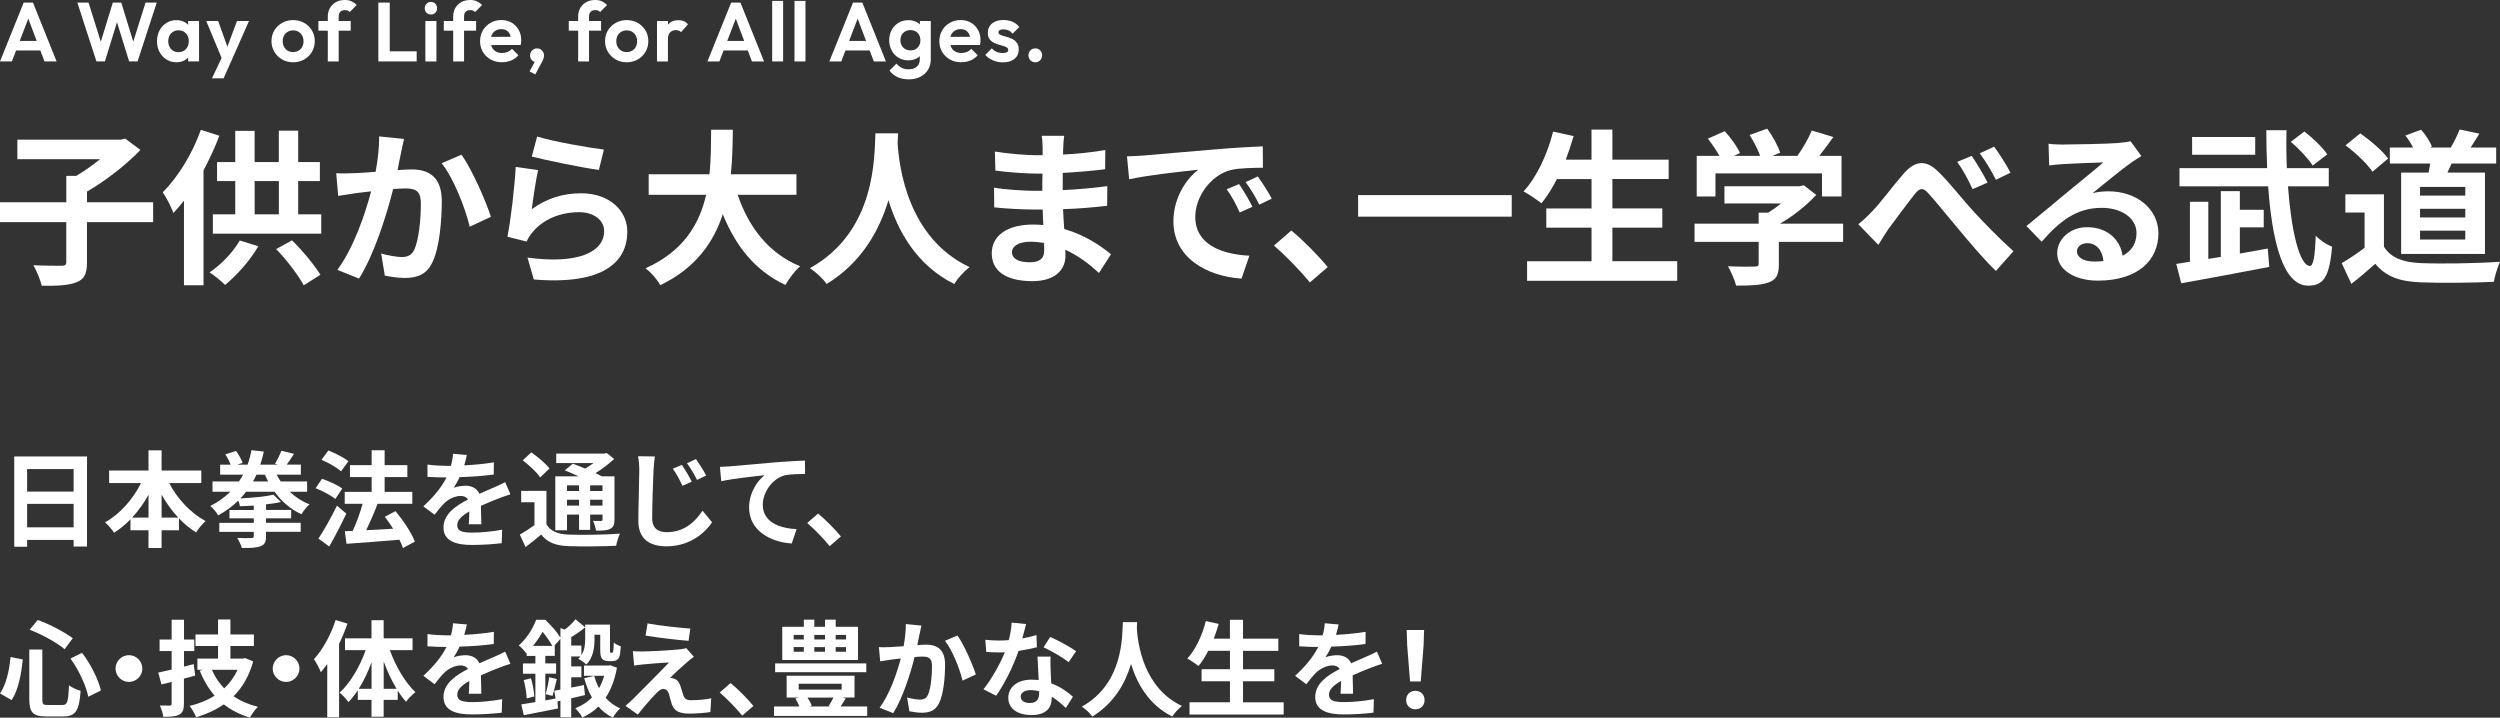 <?xml version="1.0" encoding="UTF-8"?>
<svg id="_レイヤー_2" data-name="レイヤー 2" xmlns="http://www.w3.org/2000/svg" viewBox="0 0 686.93 197.2">
  <rect x="0" y="0" width="686.93" height="197.2" fill="#333333" stroke="none"/>
  <defs>
    <style>
      .cls-1 {
        fill: #fff;
      }
    </style>
  </defs>
  <g id="_レイヤー_1-2" data-name="レイヤー 1">
    <g>
      <g>
        <path class="cls-1" d="M42.07,61.04h-18.17v11.01c0,3.17-.69,4.63-2.89,5.51-2.16.87-5.37,1.01-9.54.96-.37-1.61-1.42-4.13-2.29-5.64,3.17.14,6.7.14,7.75.14.96,0,1.28-.23,1.28-1.06v-10.92H0v-5.46h18.22v-7.25h2.71c2.25-1.33,4.59-2.98,6.56-4.59H4.77v-5.37h28.4l1.24-.28,4.18,3.12c-3.9,4.04-9.5,8.44-14.68,11.42v2.94h18.17v5.46Z"/>
        <path class="cls-1" d="M60.28,37.28c-1.19,3.17-2.71,6.42-4.36,9.54v31.57h-5.37v-23.26c-.96,1.24-1.93,2.34-2.89,3.4-.5-1.38-1.97-4.36-2.94-5.69,4.13-4.13,8.17-10.6,10.46-17.16l5.09,1.61ZM70.98,67.65c-2.29,3.99-5.96,8.03-9.13,10.64-1.01-1.01-3.07-2.71-4.27-3.44,3.21-2.16,6.42-5.51,8.3-8.76l5.09,1.56ZM88.27,58.89v5.32h-29.78v-5.32h6.15v-9.13h-5v-5.23h5v-8.58h5.32v8.58h6.65v-8.63h5.32v8.63h5.96v5.23h-5.96v9.13h6.33ZM69.97,58.89h6.65v-9.13h-6.65v9.13ZM80.24,66.05c2.98,2.89,6.15,6.79,7.8,9.45l-4.59,2.89c-1.47-2.75-4.68-6.97-7.57-9.96l4.36-2.39Z"/>
        <path class="cls-1" d="M110.2,42c-.32,1.38-.64,3.07-.96,4.73,1.51-.09,2.89-.18,3.85-.18,4.86,0,8.3,2.16,8.3,8.76,0,5.41-.64,12.85-2.62,16.84-1.51,3.21-4.08,4.22-7.52,4.22-1.79,0-3.95-.32-5.51-.64l-1.01-6.06c1.79.5,4.4.96,5.64.96,1.51,0,2.71-.46,3.44-1.97,1.24-2.62,1.83-8.17,1.83-12.71,0-3.67-1.56-4.18-4.45-4.18-.73,0-1.88.09-3.17.18-1.74,6.97-5.14,17.85-9.36,24.59l-5.96-2.39c4.45-6.01,7.62-15.28,9.27-21.57-1.65.18-3.07.37-3.95.46-1.28.23-3.72.55-5.09.78l-.55-6.24c1.65.14,3.21.05,4.91,0,1.42-.05,3.58-.18,5.92-.37.64-3.49,1.01-6.84.96-9.73l6.84.69c-.28,1.19-.6,2.66-.83,3.81ZM134.89,59.58l-5.83,2.71c-1.19-5.09-4.45-13.4-7.71-17.44l5.46-2.34c2.84,3.95,6.7,12.71,8.08,17.07Z"/>
        <path class="cls-1" d="M146.12,57.47c4.18-3.03,8.72-4.36,13.54-4.36,8.03,0,12.71,4.96,12.71,10.51,0,8.35-6.61,14.77-25.69,13.17l-1.74-6.01c13.77,1.88,21.06-1.47,21.06-7.3,0-2.98-2.84-5.18-6.84-5.18-5.19,0-9.87,1.93-12.76,5.41-.83,1.01-1.28,1.74-1.7,2.66l-5.28-1.33c.92-4.5,1.97-13.49,2.29-19.18l6.15.87c-.6,2.52-1.42,8.12-1.74,10.74ZM165.94,41.09l-1.38,5.6c-4.63-.6-14.87-2.75-18.44-3.67l1.47-5.51c4.36,1.38,14.36,3.12,18.35,3.58Z"/>
        <path class="cls-1" d="M202.69,53.52c3.03,8.95,8.58,16.15,17.16,19.64-1.38,1.15-3.17,3.58-4.04,5.14-8.31-3.9-13.63-10.6-17.21-19.45-2.48,7.66-7.43,14.82-17.16,19.5-.87-1.51-2.48-3.49-4.08-4.63,10.51-4.68,14.87-12.3,16.66-20.19h-15.78v-5.64h16.7c.46-4.31.41-8.49.46-12.25h5.96c-.05,3.76-.09,7.98-.55,12.25h18.03v5.64h-16.15Z"/>
        <path class="cls-1" d="M246.78,36.64c-.05.73-.09,1.65-.14,2.62.37,6.33,2.66,26.11,19.78,34.14-1.7,1.28-3.35,3.17-4.22,4.63-10.37-5.14-15.51-14.59-18.08-23.03-2.48,8.26-7.3,17.11-16.98,23.03-.96-1.42-2.75-3.07-4.59-4.36,18.31-10.14,17.67-30.97,17.99-37.03h6.24Z"/>
        <path class="cls-1" d="M292.15,40.58c-.05.46-.05,1.15-.05,1.88,3.76-.18,7.57-.55,11.61-1.24l-.05,5.28c-3.03.37-7.2.78-11.65,1.01v4.73c4.63-.23,8.53-.6,12.25-1.1l-.05,5.41c-4.13.46-7.71.78-12.11.92.09,1.74.18,3.62.32,5.46,5.78,1.65,10.19,4.73,12.85,6.93l-3.3,5.14c-2.48-2.29-5.6-4.73-9.27-6.38.05.64.05,1.19.05,1.7,0,3.9-2.98,6.93-9.04,6.93-7.34,0-11.2-2.8-11.2-7.66s4.27-7.89,11.33-7.89c.96,0,1.93.05,2.84.14-.09-1.42-.14-2.89-.18-4.27h-2.39c-2.66,0-7.89-.23-10.92-.6l-.05-5.41c2.98.55,8.63.87,11.06.87h2.2c0-1.51,0-3.17.05-4.73h-1.7c-2.89,0-8.21-.41-11.24-.83l-.14-5.23c3.3.55,8.53,1.01,11.33,1.01h1.79v-2.16c0-.87-.09-2.29-.27-3.17h6.19c-.14.92-.23,2.06-.27,3.26ZM282.88,72.06c2.43,0,4.04-.69,4.04-3.35,0-.5,0-1.15-.05-1.97-1.24-.18-2.48-.32-3.76-.32-3.26,0-5.05,1.28-5.05,2.84,0,1.74,1.65,2.8,4.82,2.8Z"/>
        <path class="cls-1" d="M314.17,42.74c3.85-.32,11.42-1.01,19.82-1.7,4.73-.41,9.73-.69,12.98-.83l.05,5.87c-2.48.05-6.42.05-8.86.64-5.55,1.47-9.73,7.39-9.73,12.85,0,7.57,7.07,10.28,14.87,10.69l-2.16,6.29c-9.64-.64-18.72-5.78-18.72-15.74,0-6.61,3.72-11.84,6.84-14.18-4.31.46-13.67,1.47-19,2.62l-.6-6.29c1.84-.05,3.62-.14,4.5-.23ZM344.13,56.82l-3.49,1.56c-1.15-2.52-2.11-4.31-3.58-6.38l3.4-1.42c1.15,1.65,2.8,4.45,3.67,6.24ZM349.46,54.58l-3.44,1.65c-1.24-2.48-2.29-4.18-3.76-6.19l3.35-1.56c1.15,1.61,2.89,4.31,3.85,6.1Z"/>
        <path class="cls-1" d="M350.05,67.47l4.77-4.13c3.26,2.66,7.71,7.2,10,10.05l-4.91,4.22c-2.8-3.44-6.7-7.39-9.86-10.14Z"/>
        <path class="cls-1" d="M415.38,53.61v5.92h-42.21v-5.92h42.21Z"/>
        <path class="cls-1" d="M460.85,71.78v5.37h-41.25v-5.37h17.71v-9.22h-12.43v-5.28h12.43v-8.08h-9.5c-1.33,2.52-2.75,4.86-4.27,6.65-1.1-.87-3.53-2.52-4.91-3.26,3.58-3.85,6.56-10.19,8.12-16.43l5.64,1.24c-.64,2.2-1.38,4.36-2.16,6.47h7.07v-8.26h5.74v8.26h15.46v5.32h-15.46v8.08h13.72v5.28h-13.72v9.22h17.8Z"/>
        <path class="cls-1" d="M506.45,66.46h-17.67v6.1c0,2.84-.6,4.27-2.84,5.05-2.16.78-5,.87-8.9.87-.37-1.56-1.42-3.85-2.25-5.32,2.94.14,6.33.14,7.25.09.96,0,1.19-.18,1.19-.83v-5.96h-17.62v-5h17.62v-3.03h2.62c1.19-.73,2.43-1.61,3.53-2.52h-15.55v-4.73h20.6l1.19-.28,3.44,2.66c-2.62,2.8-6.19,5.74-9.96,7.89h17.34v5ZM471.35,53.98h-5.14v-11.15h6.24c-.83-1.51-2.06-3.3-3.17-4.73l4.63-2.06c1.61,1.79,3.44,4.22,4.18,6.01l-1.65.78h7.2c-.64-1.79-1.79-3.99-2.89-5.74l4.82-1.74c1.47,1.97,2.98,4.77,3.58,6.61l-2.2.87h6.93c1.51-2.16,3.07-4.82,3.95-6.97l5.92,1.79c-1.24,1.74-2.62,3.58-3.85,5.18h6.1v11.15h-5.37v-6.33h-29.27v6.33Z"/>
        <path class="cls-1" d="M514.47,58.02c2.16-2.2,5.64-6.93,8.53-10.23,3.17-3.67,6.15-3.99,9.5-.69,3.17,3.03,6.79,7.75,9.5,10.69,2.94,3.21,6.88,7.3,11.24,11.24l-4.82,5.41c-3.3-3.12-7.11-7.71-10-11.15-2.84-3.35-6.29-7.66-8.49-10.09-1.56-1.79-2.48-1.56-3.81.14-1.83,2.29-5.14,6.79-7.11,9.41-1.06,1.51-2.11,3.3-2.89,4.54l-5.51-5.69c1.38-1.1,2.48-2.11,3.85-3.58ZM546.13,50.17l-4.13,1.79c-1.33-2.89-2.52-5.09-4.22-7.48l3.99-1.65c1.33,1.93,3.3,5.23,4.36,7.34ZM552.42,47.46l-3.99,1.93c-1.51-2.89-2.75-4.96-4.45-7.25l3.95-1.84c1.38,1.84,3.44,5.09,4.5,7.16Z"/>
        <path class="cls-1" d="M567.05,39.71c2.43,0,12.25-.18,14.87-.41,1.88-.18,2.94-.32,3.49-.5l2.98,4.08c-1.06.69-2.16,1.33-3.21,2.11-2.48,1.74-7.3,5.78-10.19,8.08,1.51-.37,2.89-.5,4.36-.5,7.8,0,13.72,4.86,13.72,11.56,0,7.25-5.51,12.98-16.61,12.98-6.38,0-11.2-2.94-11.2-7.52,0-3.72,3.35-7.16,8.21-7.16,5.69,0,9.13,3.49,9.77,7.85,2.52-1.33,3.81-3.44,3.81-6.24,0-4.13-4.13-6.93-9.54-6.93-7.02,0-11.61,3.72-16.52,9.31l-4.18-4.31c3.26-2.62,8.81-7.3,11.52-9.54,2.57-2.11,7.34-5.96,9.59-7.94-2.34.05-8.67.32-11.1.46-1.24.09-2.71.23-3.76.37l-.18-5.96c1.28.18,2.89.23,4.18.23ZM575.31,71.87c.96,0,1.84-.05,2.66-.14-.27-2.98-1.97-4.91-4.45-4.91-1.74,0-2.84,1.06-2.84,2.2,0,1.7,1.88,2.84,4.63,2.84Z"/>
        <path class="cls-1" d="M623.12,68.29l.41,5.05c-8.44,1.65-17.62,3.3-24.18,4.5l-1.38-5.32c1.15-.18,2.39-.37,3.76-.6v-16.47h5.05v15.69l3.44-.55v-18.08h5.23v5.14h6.56v4.82h-6.56v7.2l7.66-1.38ZM628.67,51.18c.92,12.48,3.21,21.89,6.06,21.89.87,0,1.38-2.52,1.56-8.3,1.19,1.24,3.07,2.48,4.5,3.03-.73,8.53-2.48,10.69-6.56,10.69-6.93,0-9.91-12.16-11.01-27.3h-24.36v-5h24.09c-.14-3.4-.23-6.93-.23-10.42h5.55c-.09,3.53-.05,7.07.09,10.42h11.52v5h-11.2ZM619.67,42.51h-17.34v-4.86h17.34v4.86ZM635.46,45.49c-1.15-1.84-3.76-4.63-6.01-6.52l3.72-2.84c2.29,1.79,5.05,4.36,6.29,6.29l-3.99,3.07Z"/>
        <path class="cls-1" d="M655.05,67.79c1.88,3.07,5.32,4.31,10.09,4.5,5.37.23,15.69.09,21.79-.37-.6,1.28-1.42,3.95-1.7,5.51-5.51.28-14.73.37-20.19.14-5.64-.23-9.41-1.51-12.39-5.09-2.02,1.79-4.04,3.58-6.56,5.51l-2.66-5.69c1.97-1.15,4.27-2.66,6.29-4.22v-9.68h-5.28v-5h10.6v14.41ZM651.88,47.19c-1.42-2.2-4.68-5.23-7.39-7.25l4.04-3.3c2.75,1.93,6.1,4.77,7.66,6.93l-4.31,3.62ZM667.3,47.42c.18-.83.32-1.65.46-2.48h-11.1v-4.4h6.38c-.55-1.1-1.33-2.34-2.11-3.3l4.31-1.61c1.24,1.38,2.52,3.35,2.98,4.68l-.55.23h5.74c.87-1.47,1.88-3.53,2.43-4.96l5.41,1.15c-.83,1.38-1.65,2.71-2.39,3.81h7.02v4.4h-12.25c-.37.87-.78,1.7-1.15,2.48h10.32v22.35h-23.03v-22.35h7.52ZM677.39,51.36h-12.43v2.39h12.43v-2.39ZM677.39,57.37h-12.43v2.39h12.43v-2.39ZM677.39,63.38h-12.43v2.43h12.43v-2.43Z"/>
      </g>
      <g>
        <path class="cls-1" d="M23.91,125.42v24.75h-3.68v-1.81H7.45v1.87h-3.54v-24.81h20ZM7.45,128.88v6.19h12.78v-6.19H7.45ZM20.23,144.9v-6.45H7.45v6.45h12.78Z"/>
        <path class="cls-1" d="M46.48,132.73c2.25,4.32,5.93,8.29,10.04,10.45-.86.69-2.04,2.13-2.65,3.11-1.67-1.04-3.25-2.33-4.69-3.86v3.28h-4.78v4.86h-3.6v-4.86h-4.95v-3.02c-1.38,1.44-2.91,2.68-4.49,3.68-.6-.86-1.7-2.19-2.5-2.85,4.06-2.22,7.68-6.36,9.9-10.79h-8.78v-3.45h10.82v-5.55h3.6v5.55h10.91v3.45h-8.83ZM40.81,142.23v-6.27c-1.29,2.3-2.82,4.43-4.52,6.27h4.52ZM48.98,142.23c-1.73-1.84-3.28-4-4.58-6.33v6.33h4.58Z"/>
        <path class="cls-1" d="M79.61,135.12c1.55,1.47,3.4,2.68,5.44,3.45-.75.63-1.73,1.9-2.22,2.73-2.96-1.35-5.44-3.48-7.4-6.19h-7.8c-.49.63-1.04,1.27-1.58,1.84,3.31-.17,6.94-.52,9.09-1.01l2.07,1.99c-1.21.29-2.62.49-4.12.66v1.53h6.91v2.3h-6.91v1.24h9.53v2.47h-9.53v1.27c0,1.58-.37,2.3-1.58,2.71-1.21.46-2.82.46-5.04.46-.26-.83-.81-2.01-1.29-2.76,1.53.09,3.4.06,3.86.03.52,0,.69-.12.69-.55v-1.15h-9.47v-2.47h9.47v-1.24h-6.68v-2.3h6.68v-1.21c-1.29.09-2.62.14-3.83.17-.03-.43-.23-1.04-.43-1.53-1.55,1.5-3.37,2.88-5.53,4.06-.43-.81-1.41-2.04-2.16-2.59,2.19-1.09,4-2.45,5.5-3.91h-4.89v-2.82h7.25c.43-.6.81-1.24,1.15-1.87h-6.3v-2.76h2.88c-.32-.86-.89-1.99-1.47-2.82l2.96-.95c.72.98,1.5,2.36,1.81,3.28l-1.47.49h2.82c.49-1.32.83-2.65,1.06-3.97l3.42.37c-.26,1.21-.58,2.42-.98,3.6h4.83l-.78-.23c.6-1.01,1.35-2.53,1.76-3.6l3.45.86c-.69,1.09-1.38,2.13-1.99,2.96h3.88v2.76h-6.65c.32.63.69,1.27,1.12,1.87h7.25v2.82h-4.83ZM73.68,132.3c-.32-.6-.6-1.24-.89-1.87h-2.33c-.29.63-.6,1.27-.95,1.87h4.17Z"/>
        <path class="cls-1" d="M92.13,137.11c-1.15-.98-3.54-2.24-5.41-2.96l1.76-2.59c1.84.63,4.32,1.73,5.55,2.68l-1.9,2.88ZM95.15,141.13c-1.41,2.99-3.08,6.27-4.69,9.04l-2.96-2.19c1.44-2.16,3.48-5.73,5.09-9.04l2.56,2.19ZM93.71,129.51c-1.12-1.01-3.48-2.39-5.38-3.17l1.9-2.56c1.84.72,4.26,1.96,5.5,2.94l-2.01,2.79ZM110.72,150.57c-.23-.66-.55-1.47-.98-2.27-5.21.46-10.65.83-14.53,1.12l-.46-3.45,2.16-.09c1.04-2.19,2.04-5.04,2.73-7.45h-4.92v-3.28h7.4v-4.06h-5.96v-3.28h5.96v-4.09h3.57v4.09h6.24v3.28h-6.24v4.06h7.6v3.28h-9.67l.12.03c-.92,2.42-2.07,5.06-3.11,7.22,2.3-.12,4.86-.26,7.4-.4-.72-1.15-1.53-2.27-2.3-3.28l2.94-1.55c2.13,2.53,4.43,5.96,5.32,8.37l-3.25,1.76Z"/>
        <path class="cls-1" d="M127.56,127.87c2.73-.14,5.61-.4,8.14-.83l-.03,3.34c-2.73.4-6.27.63-9.38.72-.49,1.06-1.06,2.1-1.64,2.94.75-.35,2.3-.58,3.25-.58,1.76,0,3.19.75,3.83,2.22,1.5-.69,2.71-1.18,3.89-1.7,1.12-.49,2.13-.95,3.19-1.5l1.44,3.34c-.92.26-2.45.83-3.42,1.21-1.29.52-2.94,1.15-4.69,1.96.03,1.61.09,3.74.12,5.06h-3.45c.09-.86.12-2.24.14-3.51-2.16,1.24-3.31,2.36-3.31,3.8,0,1.58,1.35,2.01,4.17,2.01,2.45,0,5.64-.32,8.17-.81l-.12,3.71c-1.9.26-5.44.49-8.14.49-4.52,0-7.86-1.09-7.86-4.81s3.45-5.99,6.73-7.68c-.43-.72-1.21-.98-2.01-.98-1.61,0-3.4.92-4.49,1.99-.86.86-1.7,1.9-2.68,3.17l-3.08-2.3c3.02-2.79,5.06-5.35,6.36-7.94h-.37c-1.18,0-3.28-.06-4.86-.17v-3.37c1.47.23,3.6.35,5.06.35h1.38c.32-1.15.52-2.27.58-3.31l3.8.32c-.14.72-.35,1.67-.72,2.88Z"/>
        <path class="cls-1" d="M150.13,144.04c1.12,1.93,3.11,2.73,6.04,2.85,3.42.14,10.24.06,14.19-.26-.4.81-.92,2.39-1.06,3.34-3.54.17-9.64.23-13.15.09-3.45-.14-5.73-.98-7.45-3.19-1.32,1.12-2.68,2.24-4.29,3.45l-1.58-3.42c1.24-.69,2.71-1.64,4.03-2.62v-6.27h-3.65v-3.14h6.94v9.18ZM148.43,131.18c-.89-1.38-3.05-3.37-4.81-4.69l2.36-2.19c1.76,1.21,3.97,3.05,5.01,4.43l-2.56,2.45ZM155.8,145.71h-3.22v-14.82h6.45c-1.29-.6-2.68-1.18-3.86-1.64l2.22-1.84c1.01.37,2.22.83,3.4,1.35.81-.46,1.58-1.01,2.3-1.53h-10.25v-2.59h13.21l.66-.17,2.04,1.64c-1.44,1.35-3.25,2.73-5.12,3.89.63.32,1.24.6,1.73.89h3.48v11.86c0,1.38-.26,2.1-1.18,2.56-.92.49-2.16.49-3.89.49-.12-.83-.46-1.96-.83-2.68.89.03,1.9.03,2.19.03.35-.03.43-.14.43-.43v-1.32h-3.4v4.2h-3.05v-4.2h-3.31v4.32ZM155.8,133.36v1.55h3.31v-1.55h-3.31ZM159.11,138.92v-1.61h-3.31v1.61h3.31ZM165.55,133.36h-3.4v1.55h3.4v-1.55ZM165.55,138.92v-1.61h-3.4v1.61h3.4Z"/>
        <path class="cls-1" d="M179.57,129.25c-.14,3.11-.37,9.53-.37,13.12,0,2.91,1.76,3.86,4,3.86,4.75,0,7.74-2.76,9.84-5.9l2.62,3.19c-1.87,2.76-5.96,6.59-12.52,6.59-4.72,0-7.74-2.07-7.74-6.96,0-3.86.26-11.42.26-13.9,0-1.38-.12-2.76-.35-3.89l4.63.06c-.17,1.21-.32,2.68-.37,3.83ZM190.08,132.36l-2.56,1.12c-.86-1.84-1.61-3.22-2.65-4.69l2.5-1.06c.81,1.21,2.07,3.31,2.71,4.63ZM194.02,130.66l-2.5,1.21c-.92-1.81-1.7-3.14-2.76-4.58l2.47-1.15c.83,1.18,2.16,3.22,2.79,4.52Z"/>
        <path class="cls-1" d="M200.64,128.13c2.39-.2,7.14-.63,12.4-1.09,2.96-.23,6.13-.43,8.14-.49l.03,3.68c-1.55.03-4.03.03-5.55.37-3.48.92-6.07,4.66-6.07,8.09,0,4.72,4.43,6.45,9.3,6.71l-1.35,3.94c-6.01-.4-11.71-3.65-11.71-9.87,0-4.14,2.33-7.42,4.26-8.89-2.71.29-8.58.92-11.91,1.64l-.37-3.94c1.15-.03,2.27-.09,2.85-.14Z"/>
        <path class="cls-1" d="M221.8,143.7l2.99-2.59c2.04,1.67,4.83,4.52,6.27,6.3l-3.08,2.65c-1.76-2.16-4.2-4.63-6.19-6.36Z"/>
        <path class="cls-1" d="M6.27,181.2c-.43,3.94-1.18,8.35-3.08,11.17l-3.19-1.84c1.7-2.47,2.53-6.19,2.91-10.01l3.37.69ZM11.63,178.47v13.67c0,1.38.2,1.58,1.55,1.58h3.94c1.41,0,1.64-.89,1.84-5.41.81.63,2.24,1.24,3.19,1.5-.37,5.35-1.29,7.05-4.75,7.05h-4.69c-3.65,0-4.66-1.12-4.66-4.72v-13.67h3.57ZM10.36,170.35c3.4,1.21,7.37,3.34,9.64,5.01l-2.24,3.02c-2.22-1.84-6.22-4.06-9.61-5.35l2.22-2.68ZM22.53,179.36c2.45,3.17,4.49,7.37,5.21,10.36l-3.48,1.73c-.58-2.94-2.59-7.34-4.89-10.5l3.17-1.58Z"/>
        <path class="cls-1" d="M39.11,183.7c0,2.01-1.67,3.68-3.68,3.68s-3.68-1.67-3.68-3.68,1.67-3.68,3.68-3.68,3.68,1.67,3.68,3.68Z"/>
        <path class="cls-1" d="M53.62,185.63c-1.01.29-2.04.58-3.08.83v6.88c0,1.67-.32,2.47-1.29,3.02-.95.52-2.33.6-4.37.6-.12-.86-.55-2.22-.95-3.11,1.12.03,2.3.03,2.68.03.4,0,.55-.14.55-.58v-5.93l-2.79.69-.89-3.25c1.06-.23,2.3-.49,3.68-.83v-5.09h-3.31v-3.17h3.31v-5.44h3.4v5.44h2.82v3.17h-2.82v4.26l2.65-.66.43,3.14ZM69.56,181.75c-1.09,3.97-2.94,7.14-5.38,9.55,1.9,1.32,4.12,2.27,6.68,2.91-.72.69-1.7,2.07-2.19,2.96-2.79-.83-5.15-2.04-7.17-3.63-2.24,1.55-4.78,2.71-7.6,3.54-.37-.92-1.18-2.36-1.81-3.11,2.53-.6,4.86-1.53,6.88-2.82-1.67-1.93-3.02-4.2-4.09-6.85l.86-.26h-1.5v-3.08h5.67v-3.45h-6.19v-3.17h6.19v-4.12h3.4v4.12h6.45v3.17h-6.45v3.45h3.45l.6-.14,2.19.92ZM58.22,184.05c.81,1.9,1.96,3.63,3.4,5.09,1.5-1.41,2.76-3.14,3.63-5.09h-7.02Z"/>
        <path class="cls-1" d="M82.29,183.7c0,2.01-1.67,3.68-3.68,3.68s-3.68-1.67-3.68-3.68,1.67-3.68,3.68-3.68,3.68,1.67,3.68,3.68Z"/>
        <path class="cls-1" d="M95.47,171.36c-.63,1.84-1.41,3.71-2.3,5.55v20.17h-3.25v-14.62c-.58.78-1.18,1.55-1.76,2.24-.32-.83-1.27-2.71-1.9-3.57,2.42-2.62,4.66-6.71,5.96-10.76l3.25.98ZM107.12,178.64c1.58,4.43,4.23,8.92,7.02,11.54-.78.6-1.96,1.76-2.56,2.65-.81-.89-1.55-1.9-2.3-3.05v2.53h-3.86v4.63h-3.34v-4.63h-3.77v-2.65c-.81,1.24-1.64,2.33-2.56,3.25-.58-.81-1.67-2.01-2.45-2.59,2.91-2.59,5.58-7.14,7.17-11.68h-5.67v-3.25h7.28v-4.98h3.34v4.98h7.94v3.25h-6.24ZM102.09,189.26v-7.31c-.95,2.65-2.16,5.18-3.51,7.31h3.51ZM108.97,189.26c-1.35-2.22-2.56-4.81-3.54-7.51v7.51h3.54Z"/>
        <path class="cls-1" d="M127.56,174.44c2.73-.14,5.61-.4,8.14-.83l-.03,3.34c-2.73.4-6.27.63-9.38.72-.49,1.06-1.06,2.1-1.64,2.94.75-.35,2.3-.58,3.25-.58,1.76,0,3.19.75,3.83,2.22,1.5-.69,2.71-1.18,3.89-1.7,1.12-.49,2.13-.95,3.19-1.5l1.44,3.34c-.92.26-2.45.83-3.42,1.21-1.29.52-2.94,1.15-4.69,1.96.03,1.61.09,3.74.12,5.06h-3.45c.09-.86.12-2.24.14-3.51-2.16,1.24-3.31,2.36-3.31,3.8,0,1.58,1.35,2.01,4.17,2.01,2.45,0,5.64-.32,8.17-.81l-.12,3.71c-1.9.26-5.44.49-8.14.49-4.52,0-7.86-1.09-7.86-4.81s3.45-5.99,6.73-7.68c-.43-.72-1.21-.98-2.01-.98-1.61,0-3.4.92-4.49,1.99-.86.86-1.7,1.9-2.68,3.17l-3.08-2.3c3.02-2.79,5.06-5.35,6.36-7.94h-.37c-1.18,0-3.28-.06-4.86-.17v-3.37c1.47.23,3.6.35,5.06.35h1.38c.32-1.15.52-2.27.58-3.31l3.8.32c-.14.72-.35,1.67-.72,2.88Z"/>
        <path class="cls-1" d="M160.72,190.99c-1.24.32-2.53.6-3.77.89v5.21h-2.96v-4.55l-.83.2.17,1.93c-3.28.66-6.71,1.29-9.41,1.84l-.69-2.96c1.09-.17,2.42-.37,3.88-.63v-7.8h-3.42v-2.82h3.42v-2.07h-2.39v-.89l-.17.17c-.43-.66-1.35-1.7-2.01-2.16,2.36-2.07,3.94-4.81,4.78-7.05h2.5c1.5,1.41,3.28,3.4,4.17,4.89v-2.62l1.21.43c1.12-.86,2.24-1.93,2.94-2.85l2.65,2.22c-1.15.98-2.5,1.9-3.83,2.68v2.33h2.79v2.62c.92-1.38,1.04-2.99,1.04-4.4v-3.97h6.82v6.73c0,.49-.03.78.03.86.03.12.11.14.2.14h.29c.09,0,.17-.03.23-.09.06-.09.14-.26.17-.58.06-.37.09-1.15.12-2.13.46.4,1.27.83,1.93,1.04-.09,1.09-.17,2.27-.35,2.73-.14.46-.43.81-.78,1.04-.32.2-.81.29-1.24.29h-1.12c-.58,0-1.24-.2-1.61-.6-.4-.46-.55-1.01-.55-2.71v-3.94h-1.58v1.27c0,2.24-.35,5.12-2.27,6.91-.43-.46-1.58-1.27-2.19-1.55.23-.2.43-.43.6-.66h-2.53v2.73h2.79v2.99h-2.79v2.82l3.48-.69.29,2.76ZM145.9,186.38c.49,1.58.83,3.63.92,4.98l-2.1.55c-.03-1.41-.4-3.45-.81-5.04l1.99-.49ZM151.77,177.46c-.63-1.12-1.67-2.65-2.68-3.86-.69,1.21-1.55,2.53-2.62,3.86h5.29ZM153.98,189.49v-13.96l-1.67,1.93h.12v2.76h-2.59v2.07h2.96v2.82h-2.96v7.34c.92-.17,1.9-.35,2.82-.52l-.37-2.13,1.7-.32ZM153,186.58c-.4,1.64-.81,3.42-1.18,4.63l-1.87-.46c.35-1.27.78-3.31.95-4.66l2.1.49ZM169.52,183.47c-.6,3.37-1.67,6.07-3.11,8.26,1.09,1.24,2.45,2.24,4,2.91-.69.6-1.58,1.76-2.01,2.56-1.55-.75-2.85-1.78-3.97-3.05-1.3,1.27-2.79,2.27-4.43,2.99-.37-.75-1.35-1.99-1.93-2.53,1.76-.69,3.31-1.67,4.58-2.96-.89-1.55-1.58-3.34-2.13-5.3l2.76-.63c.32,1.18.78,2.33,1.32,3.37.58-1.01,1.06-2.13,1.41-3.4h-5.55v-2.82h6.71l.52-.09,1.84.69Z"/>
        <path class="cls-1" d="M188.81,181.92c-1.32,1.12-4,3.6-4.69,4.35.26-.03.78.09,1.09.2.83.26,1.35.89,1.73,1.96.26.78.58,1.87.83,2.62.26.89.89,1.35,2.01,1.35,2.22,0,4.2-.23,5.64-.52l-.23,3.77c-1.18.23-4.14.43-5.64.43-2.73,0-4.2-.6-4.92-2.47-.29-.86-.63-2.22-.83-2.94-.32-1.01-.95-1.38-1.53-1.38-.6,0-1.21.46-1.9,1.15-.98,1.01-3.14,3.37-5.12,5.9l-3.4-2.39c.52-.43,1.21-1.04,1.99-1.78,1.47-1.5,7.37-7.37,9.99-10.13-2.01.06-5.47.37-7.11.52-1.01.09-1.87.23-2.48.32l-.35-3.97c.66.06,1.7.12,2.76.09,1.35,0,7.89-.29,10.27-.6.55-.06,1.32-.2,1.64-.32l2.1,2.39c-.75.52-1.35,1.04-1.87,1.47ZM189.67,172.71l-.46,3.37c-3.02-.23-8.4-.86-11.83-1.44l.55-3.34c3.22.6,8.75,1.21,11.74,1.41Z"/>
        <path class="cls-1" d="M197.76,190.27l2.99-2.59c2.04,1.67,4.83,4.52,6.27,6.3l-3.08,2.65c-1.76-2.16-4.2-4.63-6.19-6.36Z"/>
        <path class="cls-1" d="M238.28,194.12v2.59h-25.61v-2.59h6.99c-.29-.72-.72-1.53-1.12-2.19l.92-.26h-3.31v-5.99h18.65v5.99h-3.19l.75.26c-.46.78-.95,1.53-1.38,2.19h7.31ZM238.03,184.71h-25.04v-2.42h25.04v2.42ZM235.75,181.35h-20.81v-9.12h5.93v-1.96h2.88v1.96h2.94v-1.96h2.94v1.96h6.13v9.12ZM218.08,175.7h2.79v-1.24h-2.79v1.24ZM218.08,179.07h2.79v-1.27h-2.79v1.27ZM219.46,189.49h11.8v-1.61h-11.8v1.61ZM221.88,191.68c.49.75.95,1.58,1.15,2.24l-.6.2h5.67l-.4-.14c.4-.63.92-1.5,1.32-2.3h-7.14ZM223.75,174.47v1.24h2.94v-1.24h-2.94ZM223.75,177.81v1.27h2.94v-1.27h-2.94ZM232.47,174.47h-2.85v1.24h2.85v-1.24ZM232.47,177.81h-2.85v1.27h2.85v-1.27Z"/>
        <path class="cls-1" d="M252.65,174.29c-.2.86-.4,1.93-.6,2.96.95-.06,1.81-.12,2.42-.12,3.05,0,5.21,1.35,5.21,5.5,0,3.4-.4,8.06-1.64,10.56-.95,2.01-2.56,2.65-4.72,2.65-1.12,0-2.48-.2-3.45-.4l-.63-3.8c1.12.32,2.76.6,3.54.6.95,0,1.7-.29,2.16-1.24.78-1.64,1.15-5.12,1.15-7.97,0-2.3-.98-2.62-2.79-2.62-.46,0-1.18.06-1.99.12-1.09,4.37-3.22,11.19-5.87,15.43l-3.74-1.5c2.79-3.77,4.78-9.58,5.81-13.53-1.04.12-1.93.23-2.47.29-.81.14-2.33.35-3.19.49l-.35-3.91c1.04.09,2.01.03,3.08,0,.89-.03,2.24-.12,3.71-.23.4-2.19.63-4.29.6-6.1l4.29.43c-.17.75-.37,1.67-.52,2.39ZM268.13,185.32l-3.65,1.7c-.75-3.19-2.79-8.4-4.83-10.94l3.42-1.47c1.78,2.47,4.2,7.97,5.06,10.71Z"/>
        <path class="cls-1" d="M280.91,175.42c1.41-.26,2.76-.58,3.88-.92l.12,3.34c-1.32.35-3.11.72-5.04,1.01-1.38,4.03-3.83,9.07-6.16,12.32l-3.48-1.78c2.27-2.82,4.6-7.05,5.87-10.16-.52.03-1.01.03-1.5.03-1.18,0-2.36-.03-3.6-.12l-.26-3.34c1.24.14,2.76.2,3.83.2.86,0,1.73-.03,2.62-.12.4-1.58.72-3.31.78-4.81l3.97.4c-.23.92-.6,2.39-1.04,3.94ZM288.68,184.11c.03.83.12,2.22.17,3.65,2.48.92,4.49,2.36,5.96,3.68l-1.93,3.08c-1.01-.92-2.3-2.13-3.89-3.08v.29c0,2.68-1.47,4.75-5.55,4.75-3.57,0-6.39-1.58-6.39-4.75,0-2.82,2.36-4.98,6.36-4.98.69,0,1.32.06,1.99.12-.12-2.13-.26-4.69-.32-6.45h3.6c-.09,1.21-.03,2.42,0,3.68ZM282.93,193.17c1.99,0,2.59-1.09,2.59-2.68v-.58c-.75-.17-1.53-.29-2.33-.29-1.67,0-2.73.75-2.73,1.76,0,1.06.89,1.78,2.47,1.78ZM286.73,177.86l1.84-2.85c2.07.89,5.64,2.85,7.11,3.91l-2.04,3.02c-1.67-1.32-4.95-3.19-6.91-4.09Z"/>
        <path class="cls-1" d="M312.46,170.93c-.03.46-.06,1.04-.09,1.64.23,3.97,1.67,16.37,12.4,21.41-1.06.81-2.1,1.99-2.65,2.91-6.5-3.22-9.73-9.15-11.34-14.45-1.55,5.18-4.58,10.73-10.65,14.45-.6-.89-1.73-1.93-2.88-2.73,11.48-6.36,11.08-19.43,11.28-23.22h3.91Z"/>
        <path class="cls-1" d="M352.72,192.97v3.37h-25.87v-3.37h11.11v-5.78h-7.8v-3.31h7.8v-5.06h-5.96c-.83,1.58-1.73,3.05-2.68,4.17-.69-.55-2.22-1.58-3.08-2.04,2.24-2.42,4.12-6.39,5.09-10.3l3.54.78c-.4,1.38-.86,2.73-1.35,4.06h4.43v-5.18h3.6v5.18h9.7v3.34h-9.7v5.06h8.6v3.31h-8.6v5.78h11.17Z"/>
        <path class="cls-1" d="M367.09,174.44c2.73-.14,5.61-.4,8.14-.83l-.03,3.34c-2.73.4-6.27.63-9.38.72-.49,1.06-1.06,2.1-1.64,2.94.75-.35,2.3-.58,3.25-.58,1.76,0,3.19.75,3.83,2.22,1.5-.69,2.71-1.18,3.89-1.7,1.12-.49,2.13-.95,3.19-1.5l1.44,3.34c-.92.26-2.45.83-3.42,1.21-1.29.52-2.94,1.15-4.69,1.96.03,1.61.09,3.74.12,5.06h-3.45c.09-.86.12-2.24.14-3.51-2.16,1.24-3.31,2.36-3.31,3.8,0,1.58,1.35,2.01,4.17,2.01,2.45,0,5.64-.32,8.17-.81l-.12,3.71c-1.9.26-5.44.49-8.14.49-4.52,0-7.86-1.09-7.86-4.81s3.45-5.99,6.73-7.68c-.43-.72-1.21-.98-2.01-.98-1.61,0-3.4.92-4.49,1.99-.86.86-1.7,1.9-2.68,3.17l-3.08-2.3c3.02-2.79,5.06-5.35,6.36-7.94h-.37c-1.18,0-3.28-.06-4.86-.17v-3.37c1.47.23,3.6.35,5.06.35h1.38c.32-1.15.52-2.27.58-3.31l3.8.32c-.14.72-.35,1.67-.72,2.88Z"/>
        <path class="cls-1" d="M386.37,192.37c0-1.53,1.09-2.56,2.53-2.56s2.53,1.04,2.53,2.56-1.09,2.53-2.53,2.53-2.53-1.04-2.53-2.53ZM386.66,177.4l-.14-4.29h4.78l-.14,4.29-.78,9.84h-2.94l-.78-9.84Z"/>
      </g>
      <g>
        <path class="cls-1" d="M0,16.88L6.51.71h2.55l6.49,16.17h-3.33L7.2,3.61h1.15l-5.08,13.27H0ZM3.45,13.87v-2.62h8.69v2.62H3.45Z"/>
        <path class="cls-1" d="M26.5,16.88L21.25.71h3.08l3.89,12.44h-1.04L31,.71h2.32l3.82,12.44h-1.06l3.91-12.44h3.08l-5.27,16.17h-2.32l-3.84-12.42h1.01l-3.82,12.42h-2.35Z"/>
        <path class="cls-1" d="M48.48,17.11c-1.01,0-1.92-.25-2.74-.76-.81-.51-1.45-1.2-1.91-2.07s-.69-1.86-.69-2.94.23-2.09.69-2.97c.46-.87,1.1-1.56,1.91-2.07.81-.51,1.72-.76,2.74-.76.8,0,1.51.16,2.14.48.63.32,1.13.77,1.51,1.35.38.58.58,1.22.61,1.94v4c-.03.74-.23,1.39-.61,1.96-.38.57-.88,1.02-1.51,1.35-.63.33-1.34.49-2.14.49ZM49.04,14.33c.84,0,1.53-.28,2.05-.84.52-.56.78-1.28.78-2.17,0-.58-.12-1.1-.36-1.55-.24-.45-.57-.8-.99-1.06-.42-.25-.92-.38-1.48-.38s-1.04.13-1.46.38-.75.61-.99,1.06c-.24.45-.36.97-.36,1.55s.12,1.12.36,1.58c.24.45.57.8.99,1.06s.91.38,1.46.38ZM51.7,16.88v-2.99l.48-2.71-.48-2.67v-2.74h2.99v11.11h-2.99Z"/>
        <path class="cls-1" d="M61.32,16.97l-4.65-11.2h3.27l3.08,8.56h-1.1l3.2-8.56h3.29l-4.94,11.2h-2.14ZM58.24,21.53l3.38-7.15,1.84,2.6-2.02,4.55h-3.2Z"/>
        <path class="cls-1" d="M80.55,17.11c-1.12,0-2.13-.26-3.02-.77-.9-.51-1.61-1.21-2.14-2.09-.53-.88-.79-1.87-.79-2.96s.26-2.07.78-2.93c.52-.87,1.23-1.56,2.14-2.07.9-.51,1.91-.77,3.01-.77s2.15.26,3.05.77c.9.51,1.61,1.2,2.13,2.07.52.87.78,1.84.78,2.93s-.26,2.07-.78,2.96c-.52.88-1.23,1.58-2.13,2.09-.9.51-1.91.77-3.02.77ZM80.52,14.31c.57,0,1.07-.13,1.51-.38s.77-.61,1.01-1.06c.24-.45.36-.97.36-1.55s-.12-1.1-.37-1.54c-.25-.44-.58-.79-1.01-1.05s-.93-.38-1.49-.38-1.04.13-1.47.38c-.43.25-.77.6-1.01,1.05-.25.44-.37.96-.37,1.54s.12,1.1.37,1.55c.25.45.58.8,1.01,1.06.43.25.92.38,1.47.38Z"/>
        <path class="cls-1" d="M87.49,8.42v-2.65h8.88v2.65h-8.88ZM90.07,16.88V4.58c0-.89.19-1.68.57-2.36.38-.68.93-1.22,1.63-1.62.71-.4,1.53-.6,2.48-.6.72,0,1.34.12,1.86.37.52.25.99.58,1.4,1.01l-1.91,1.93c-.17-.17-.35-.3-.55-.39-.2-.09-.45-.14-.76-.14-.55,0-.98.15-1.28.45-.3.3-.45.72-.45,1.28v12.37h-3.01Z"/>
        <path class="cls-1" d="M103.96,16.88V.71h3.13v16.17h-3.13ZM106.26,16.88v-2.78h8.23v2.78h-8.23Z"/>
        <path class="cls-1" d="M118.4,3.98c-.49,0-.9-.16-1.22-.49-.32-.33-.48-.74-.48-1.23s.16-.88.48-1.22c.32-.34.73-.51,1.22-.51s.92.17,1.23.51c.31.34.47.74.47,1.22s-.16.9-.47,1.23c-.31.33-.72.49-1.23.49ZM116.88,16.88V5.77h3.04v11.11h-3.04Z"/>
        <path class="cls-1" d="M121.94,8.42v-2.65h8.88v2.65h-8.88ZM124.52,16.88V4.58c0-.89.19-1.68.57-2.36.38-.68.93-1.22,1.63-1.62.71-.4,1.53-.6,2.48-.6.72,0,1.34.12,1.86.37.52.25.99.58,1.4,1.01l-1.91,1.93c-.17-.17-.35-.3-.55-.39-.2-.09-.45-.14-.76-.14-.55,0-.98.15-1.28.45-.3.3-.45.72-.45,1.28v12.37h-3.01Z"/>
        <path class="cls-1" d="M137.95,17.11c-1.17,0-2.2-.25-3.1-.75-.9-.5-1.62-1.18-2.15-2.06-.53-.87-.79-1.87-.79-2.99s.26-2.09.77-2.96c.51-.87,1.21-1.56,2.1-2.07.89-.51,1.88-.77,2.97-.77s2.02.24,2.84.72c.82.48,1.46,1.14,1.93,1.98.47.84.7,1.78.7,2.84,0,.2-.01.4-.03.61-.02.21-.07.44-.13.7l-9.34.02v-2.25l7.94-.02-1.22.94c-.03-.66-.15-1.21-.36-1.66-.21-.44-.51-.79-.9-1.02-.39-.24-.87-.36-1.44-.36-.6,0-1.12.13-1.56.4-.44.27-.79.64-1.02,1.13-.24.48-.36,1.05-.36,1.71s.13,1.26.38,1.76c.25.5.62.88,1.09,1.15.48.27,1.03.4,1.66.4.57,0,1.08-.1,1.54-.29.46-.19.86-.48,1.2-.86l1.77,1.77c-.54.63-1.19,1.1-1.97,1.43-.77.32-1.61.48-2.52.48Z"/>
        <path class="cls-1" d="M145.52,19.62l1.63-3.04.94-.25c-.11.2-.23.37-.37.51s-.3.21-.48.21c-.38,0-.74-.17-1.08-.51-.34-.34-.51-.76-.51-1.27,0-.55.18-1.02.55-1.4.37-.38.83-.58,1.38-.58.51,0,.95.19,1.33.58.38.38.58.85.58,1.4,0,.21-.05.47-.14.77-.09.3-.26.68-.51,1.14l-1.77,3.27-1.56-.83Z"/>
        <path class="cls-1" d="M156.28,8.42v-2.65h8.88v2.65h-8.88ZM158.86,16.88V4.58c0-.89.19-1.68.57-2.36.38-.68.93-1.22,1.63-1.62.71-.4,1.53-.6,2.48-.6.72,0,1.34.12,1.86.37.52.25.99.58,1.4,1.01l-1.91,1.93c-.17-.17-.35-.3-.55-.39-.2-.09-.45-.14-.76-.14-.55,0-.98.15-1.28.45-.3.3-.45.72-.45,1.28v12.37h-3.01Z"/>
        <path class="cls-1" d="M172.2,17.11c-1.12,0-2.13-.26-3.02-.77-.9-.51-1.61-1.21-2.14-2.09-.53-.88-.79-1.87-.79-2.96s.26-2.07.78-2.93c.52-.87,1.23-1.56,2.14-2.07.9-.51,1.91-.77,3.01-.77s2.15.26,3.05.77c.9.51,1.61,1.2,2.13,2.07.52.87.78,1.84.78,2.93s-.26,2.07-.78,2.96c-.52.88-1.23,1.58-2.13,2.09-.9.51-1.91.77-3.02.77ZM172.18,14.31c.57,0,1.07-.13,1.51-.38s.77-.61,1.01-1.06c.24-.45.36-.97.36-1.55s-.12-1.1-.37-1.54c-.25-.44-.58-.79-1.01-1.05s-.93-.38-1.49-.38-1.04.13-1.47.38c-.43.25-.77.6-1.01,1.05-.25.44-.37.96-.37,1.54s.12,1.1.37,1.55c.25.45.58.8,1.01,1.06.43.25.92.38,1.47.38Z"/>
        <path class="cls-1" d="M180.52,16.88V5.77h3.01v11.11h-3.01ZM183.54,10.74l-1.17-.78c.14-1.36.54-2.44,1.2-3.23.66-.79,1.61-1.18,2.85-1.18.54,0,1.02.09,1.45.26.43.18.82.46,1.17.86l-1.89,2.16c-.17-.18-.37-.32-.61-.41-.24-.09-.51-.14-.82-.14-.64,0-1.17.2-1.58.61-.41.41-.61,1.02-.61,1.85Z"/>
        <path class="cls-1" d="M194.39,16.88l6.51-16.17h2.55l6.49,16.17h-3.33l-5.01-13.27h1.15l-5.08,13.27h-3.27ZM197.84,13.87v-2.62h8.69v2.62h-8.69Z"/>
        <path class="cls-1" d="M212.17,16.88V.25h3.01v16.63h-3.01Z"/>
        <path class="cls-1" d="M218.31,16.88V.25h3.01v16.63h-3.01Z"/>
        <path class="cls-1" d="M227.88,16.88l6.51-16.17h2.55l6.49,16.17h-3.33l-5.01-13.27h1.15l-5.08,13.27h-3.27ZM231.33,13.87v-2.62h8.69v2.62h-8.69Z"/>
        <path class="cls-1" d="M249.57,16.58c-1,0-1.89-.24-2.69-.72s-1.42-1.15-1.87-1.99c-.45-.84-.68-1.79-.68-2.83s.23-1.98.68-2.81,1.08-1.48,1.87-1.97c.8-.48,1.69-.72,2.69-.72.83,0,1.56.16,2.2.48.64.32,1.14.76,1.51,1.32.37.56.57,1.22.6,1.97v3.5c-.03.74-.23,1.39-.61,1.97-.38.58-.88,1.02-1.52,1.33-.64.31-1.36.47-2.17.47ZM249.71,21.8c-1.18,0-2.22-.21-3.13-.63-.9-.42-1.63-1.02-2.16-1.78l1.91-1.91c.43.51.91.89,1.44,1.16.53.27,1.17.4,1.92.4.94,0,1.67-.24,2.22-.71.54-.48.82-1.13.82-1.98v-2.78l.51-2.44-.48-2.44v-2.92h2.99v10.53c0,1.1-.26,2.07-.77,2.89-.51.82-1.22,1.46-2.13,1.92s-1.95.69-3.13.69ZM250.17,13.85c.55,0,1.03-.12,1.44-.36.41-.24.72-.57.95-.99.23-.42.34-.9.34-1.44s-.11-1.04-.34-1.45-.55-.74-.95-.98c-.41-.24-.89-.36-1.44-.36s-1.04.12-1.45.36c-.41.24-.74.57-.97.99-.23.42-.34.9-.34,1.44s.11.99.34,1.41c.23.42.55.76.97,1,.41.25.9.37,1.45.37Z"/>
        <path class="cls-1" d="M264.15,17.11c-1.17,0-2.2-.25-3.1-.75-.9-.5-1.62-1.18-2.15-2.06-.53-.87-.79-1.87-.79-2.99s.26-2.09.77-2.96c.51-.87,1.21-1.56,2.1-2.07.89-.51,1.88-.77,2.97-.77s2.02.24,2.84.72c.82.48,1.46,1.14,1.93,1.98.47.84.7,1.78.7,2.84,0,.2-.01.4-.03.61-.02.21-.07.44-.13.7l-9.34.02v-2.25l7.94-.02-1.22.94c-.03-.66-.15-1.21-.36-1.66-.21-.44-.51-.79-.9-1.02-.39-.24-.87-.36-1.44-.36-.6,0-1.12.13-1.56.4-.44.27-.79.64-1.02,1.13-.24.48-.36,1.05-.36,1.71s.13,1.26.38,1.76c.25.5.62.88,1.09,1.15.48.27,1.03.4,1.66.4.57,0,1.08-.1,1.54-.29.46-.19.86-.48,1.2-.86l1.77,1.77c-.54.63-1.19,1.1-1.97,1.43-.77.32-1.61.48-2.52.48Z"/>
        <path class="cls-1" d="M275.56,17.14c-.63,0-1.25-.08-1.85-.25-.61-.17-1.16-.4-1.67-.7-.51-.3-.94-.66-1.31-1.09l1.79-1.82c.38.43.83.75,1.33.97.51.21,1.07.32,1.68.32.49,0,.86-.07,1.12-.21s.38-.34.38-.62c0-.31-.13-.54-.4-.71-.27-.17-.62-.31-1.05-.43s-.88-.25-1.35-.39c-.47-.15-.92-.34-1.35-.58-.43-.24-.78-.57-1.05-.99-.27-.42-.4-.97-.4-1.64s.17-1.32.52-1.84c.34-.52.84-.93,1.48-1.22.64-.29,1.4-.44,2.28-.44.92,0,1.75.16,2.5.48.74.32,1.36.8,1.85,1.45l-1.82,1.82c-.34-.41-.72-.71-1.14-.9-.42-.18-.88-.28-1.37-.28-.44,0-.79.07-1.02.21-.24.14-.36.33-.36.58,0,.28.13.49.4.64.27.15.62.29,1.05.4.43.12.88.25,1.35.39.47.15.91.35,1.33.61.42.26.77.61,1.04,1.03.27.43.4.98.4,1.66,0,1.09-.39,1.95-1.17,2.59-.78.64-1.85.95-3.2.95Z"/>
        <path class="cls-1" d="M284.48,17.11c-.55,0-1-.18-1.36-.55-.35-.37-.53-.82-.53-1.36s.18-.99.53-1.36.81-.55,1.36-.55.98.18,1.33.55.53.82.53,1.36-.18.99-.53,1.36c-.35.37-.8.55-1.33.55Z"/>
      </g>
    </g>
  </g>
</svg>